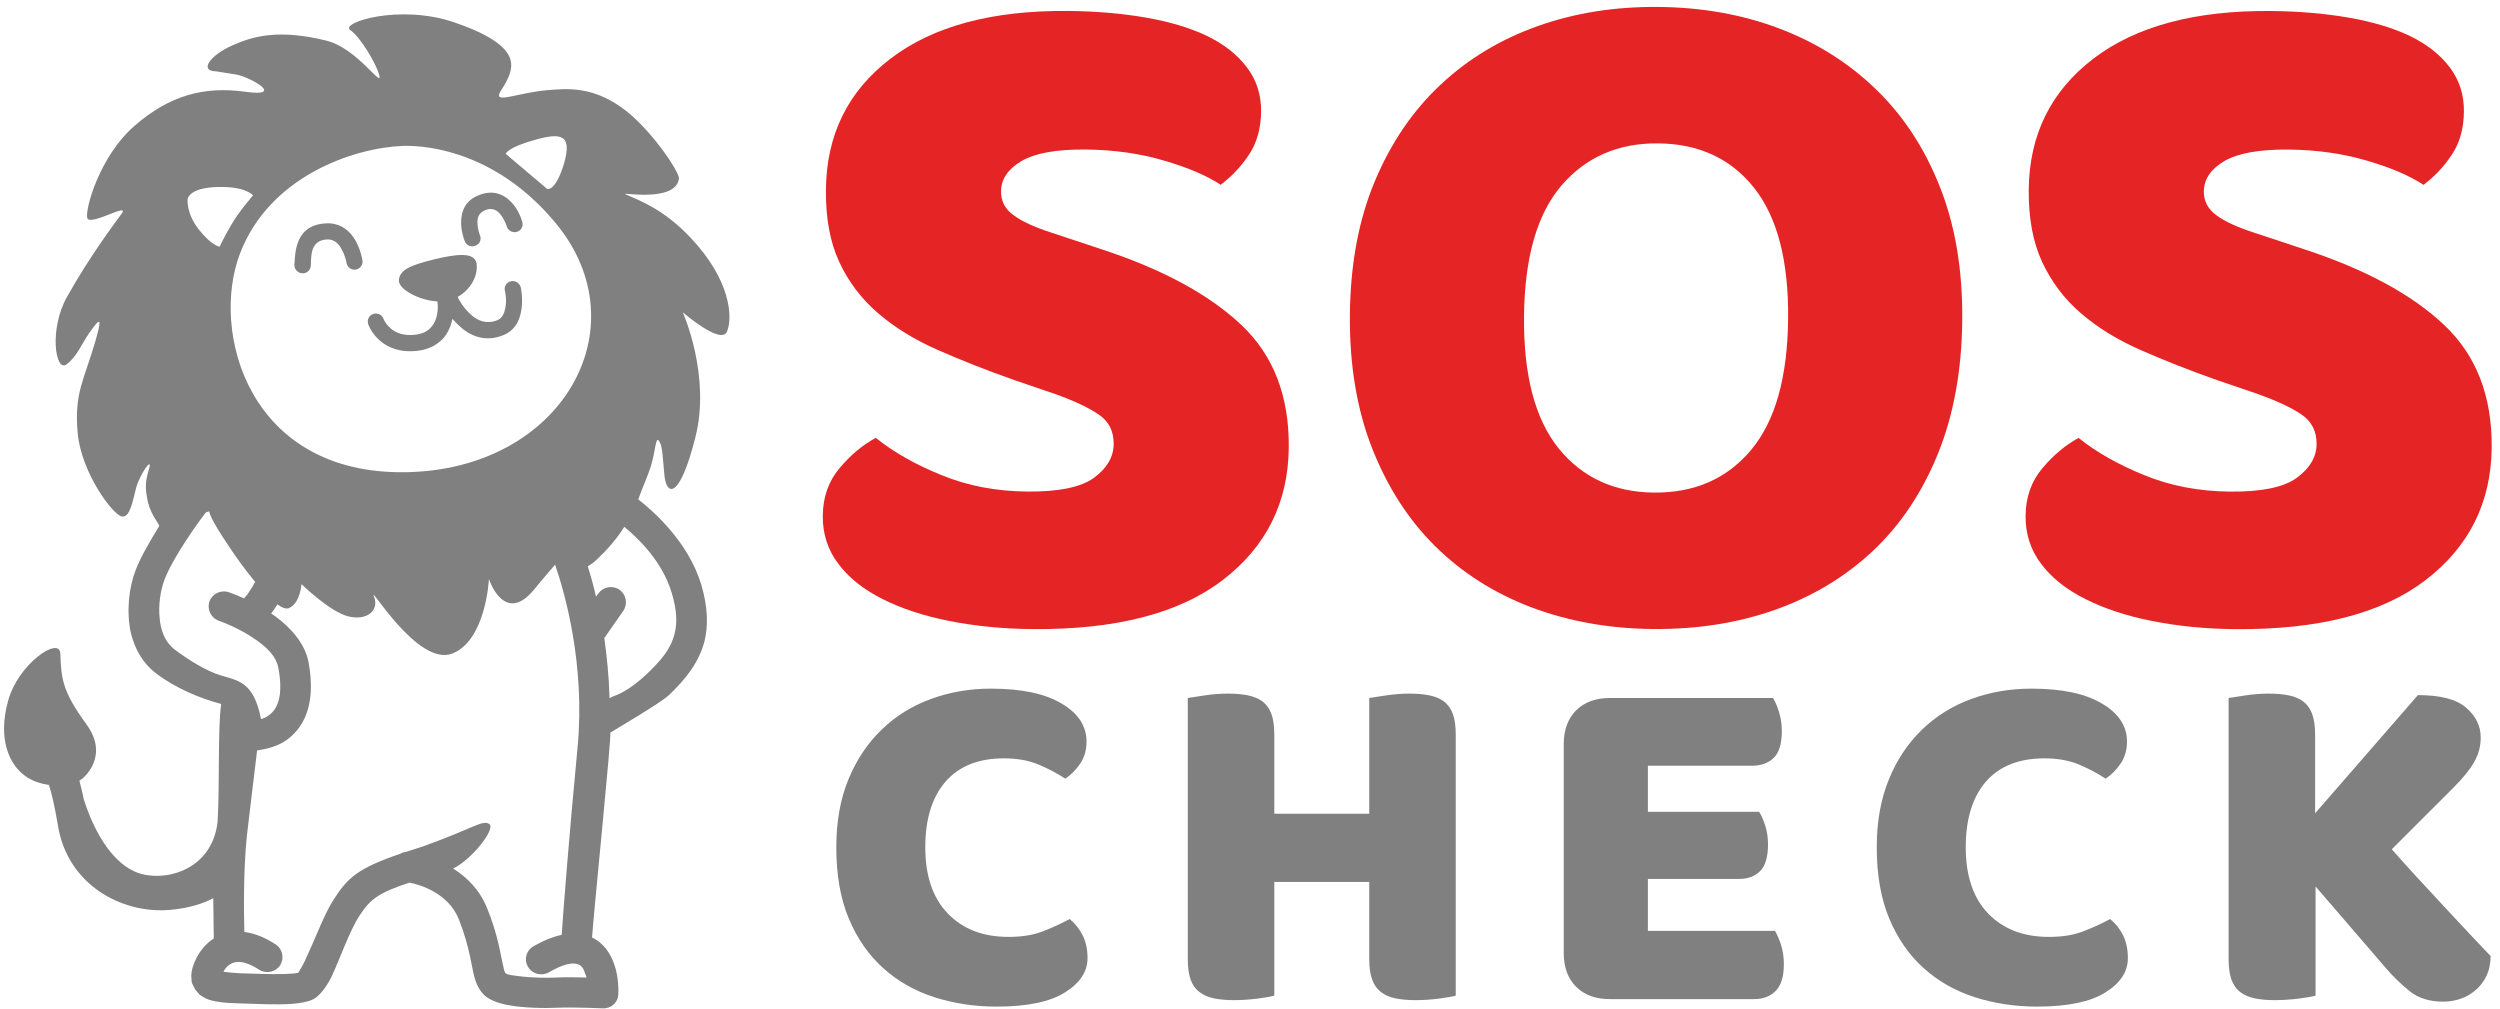 <?xml version="1.0" encoding="UTF-8" standalone="no"?>
<!DOCTYPE svg PUBLIC "-//W3C//DTD SVG 1.1//EN" "http://www.w3.org/Graphics/SVG/1.1/DTD/svg11.dtd">
<svg width="100%" height="100%" viewBox="0 0 686 277" version="1.1" xmlns="http://www.w3.org/2000/svg" xmlns:xlink="http://www.w3.org/1999/xlink" xml:space="preserve" xmlns:serif="http://www.serif.com/" style="fill-rule:evenodd;clip-rule:evenodd;stroke-linejoin:round;stroke-miterlimit:2;">
    <g transform="matrix(1,0,0,1,-458.224,-177.452)">
        <g transform="matrix(-1.283,-0.39,-0.386,1.271,15147.5,1827.27)">
            <path d="M10684.4,2088.22C10684.3,2085.98 10683.9,2082.6 10683.9,2080.9C10683.9,2077.48 10684.8,2074.62 10683.8,2075.43C10682.8,2076.24 10682.3,2078.01 10680.7,2081.91C10679.1,2085.8 10676.3,2085.93 10676.9,2072.71C10677.4,2059.49 10686.8,2048.57 10686.8,2048.57C10686.8,2048.57 10677.3,2052.85 10677,2049.71C10676.7,2046.57 10679.3,2039.32 10689.8,2033.31C10696.6,2029.41 10701.5,2029.11 10705.1,2028.68C10706.3,2028.54 10694.7,2027.4 10695.5,2022.37C10695.7,2021.13 10704.2,2013.96 10711.2,2011.69C10718.2,2009.41 10722.8,2011.31 10726.4,2012.75C10732.5,2015.19 10736.5,2019.11 10735.6,2015.68C10735.6,2015.68 10734.7,2012.97 10734.9,2011.08C10735.1,2008.53 10737,2005.36 10748.9,2004.99C10760.7,2004.62 10771.2,2011.96 10768.7,2012.76C10766.2,2013.57 10761.6,2017.93 10760.4,2019.82C10758.6,2022.67 10766.2,2015.9 10772.8,2016.29C10782.5,2016.85 10787.1,2019.56 10790.9,2022.9C10794.7,2026.25 10795.9,2029.98 10792.5,2028.98C10792.2,2028.92 10788.6,2028.43 10788.4,2028.41C10785.4,2028.05 10777.3,2029.95 10785.6,2031.27C10793.9,2032.59 10800.2,2036.5 10805.2,2044.59C10810.3,2052.68 10810,2064.27 10809,2065.74C10807.9,2067.2 10801.3,2059.65 10802.6,2062.95C10803.4,2065.28 10806.3,2073.28 10808.3,2082.56C10809.9,2090.04 10806.1,2098.07 10804.4,2095.93C10802.8,2093.79 10802.6,2090.82 10801.8,2088.34C10800.4,2083.99 10800.2,2084.89 10800.1,2089.62C10800,2097.92 10801.2,2101.11 10798.1,2108.8C10795,2116.48 10786.3,2122.88 10784.5,2122.63C10782.8,2122.38 10783.3,2119.02 10783.4,2116.13C10783.5,2113.24 10782,2108.6 10782,2111.65C10782,2114.35 10781.6,2115.57 10780.7,2117.35C10779.3,2120.32 10777.1,2121.54 10776.6,2122.23C10777.5,2125.68 10778.4,2129.51 10778.6,2132.34C10778.9,2136.18 10778,2141.15 10775.8,2145.11C10774.1,2148.01 10771.7,2150.37 10768.5,2151.56C10763.9,2153.33 10758.2,2153.9 10753.9,2153.71C10753.1,2158.88 10749.4,2169.62 10747.6,2177.18C10745.7,2187.42 10754.8,2192.59 10760.5,2192.07C10767.2,2191.46 10772.9,2184.11 10775.1,2180.86C10775.8,2179.55 10776.5,2178.39 10777.1,2177.39L10776.7,2176.9C10776.7,2176.9 10772.4,2170.87 10779.1,2165.81C10785.8,2160.7 10786.7,2158.35 10788.4,2153.39C10789.6,2149.95 10796.1,2158.04 10795.8,2165.97C10795.6,2173.9 10791.9,2178.62 10787.5,2179.88C10785.9,2180.33 10784.3,2180.3 10782.8,2180.07C10781.6,2181.81 10780.3,2184.2 10778.7,2187.4C10773.3,2198.75 10760.8,2201.18 10751.7,2197.5C10748,2196 10745.5,2194.2 10743.9,2192.57C10742.8,2196.19 10741.8,2199.14 10741.4,2200.51C10743.9,2203.47 10744.1,2207.61 10743.6,2209.2L10743.1,2210.55L10742,2211.72L10740.8,2212.48L10739.5,2212.83C10738,2213.08 10735.6,2212.67 10732.6,2211.82C10729.6,2211 10725.2,2209.9 10722.2,2208.73C10720.5,2208.06 10719.1,2207.31 10718.4,2206.62C10717.5,2205.84 10716.6,2203.92 10716.1,2201.21C10715.5,2197.18 10715.3,2190.86 10714.2,2187.16C10713.1,2183.28 10711.7,2181.46 10706.4,2177.71C10704.4,2177.5 10698.2,2177.34 10694.5,2182.07C10690.7,2186.93 10689.3,2190.55 10688,2192.6C10687,2194.17 10685.9,2195.12 10684.7,2195.62C10683.6,2196.05 10682,2196.22 10680,2196.02C10676.7,2195.68 10672.3,2194.39 10670,2193.55C10667,2192.47 10661.1,2190.95 10661.1,2190.95C10659.4,2190.52 10658.4,2188.83 10658.9,2187.17C10658.9,2187.17 10659.6,2184.06 10661.5,2181.49C10662.9,2179.55 10664.9,2177.97 10667.4,2177.57C10668.5,2172.83 10675.6,2136.28 10676,2136.01C10674.9,2134.7 10668,2127.25 10666.7,2124.98C10664.5,2120.97 10662.8,2116.95 10663,2112.19C10663.2,2108.98 10664.3,2105.41 10667,2101.27C10672.1,2093.55 10680.9,2089.57 10684.4,2088.22ZM10768.3,2116.8L10767.7,2116.35C10767.7,2116.35 10767.5,2117.42 10761.7,2122.14C10759.5,2123.99 10756.9,2125.95 10754.5,2127.55C10754.6,2128.11 10754.9,2129.2 10755.2,2130.25C10755.3,2130.63 10755.6,2131.15 10755.7,2131.48C10757.7,2131.21 10759,2131.17 10759,2131.17C10760.8,2131.12 10762.2,2132.47 10762.3,2134.2C10762.3,2135.92 10761,2137.36 10759.2,2137.42C10759.2,2137.42 10754.9,2137.56 10750.7,2139.01C10748.3,2139.82 10746,2140.98 10744.9,2143.05C10742.2,2148.24 10742.5,2151.3 10743.9,2153.09C10744.2,2153.58 10744.7,2153.98 10745.2,2154.31C10748.8,2147.45 10751.8,2148.07 10755.7,2148.09C10758.7,2148.1 10763,2146.97 10766.3,2145.72C10768.6,2144.85 10770.1,2142.81 10771,2140.56C10772.1,2137.99 10772.5,2135.08 10772.4,2132.74C10772.1,2127.73 10769.2,2119.18 10768.3,2116.8ZM10748.8,2130.65C10747.7,2131.05 10746.8,2131.11 10746.3,2130.67C10744.4,2128.99 10745.3,2125.2 10745.3,2125.2C10745.3,2125.2 10738,2129.04 10734.1,2128.76C10730.1,2128.47 10728.5,2125.56 10730.4,2123.27C10732.2,2120.97 10717.7,2134.5 10711.7,2129.91C10705.8,2125.32 10708.9,2112.94 10708.9,2112.94C10708.9,2112.94 10703.2,2121.17 10699.5,2112.46C10698.2,2109.26 10697.3,2107.31 10696.8,2106.12C10693.3,2111 10684.9,2124.02 10681.5,2141.05C10677.9,2159.03 10674.7,2173.62 10673.5,2178.89C10675,2179.72 10676.6,2180.97 10678.3,2182.79C10679.5,2184.04 10679.5,2186.02 10678.2,2187.21C10677,2188.39 10675,2188.34 10673.8,2187.09C10671.6,2184.71 10669.9,2183.64 10668.5,2183.73C10667.6,2183.8 10667,2184.5 10666.6,2185.16C10666.4,2185.38 10666.2,2185.6 10666.1,2185.83C10668.1,2186.38 10670.5,2187.09 10672.1,2187.68C10673.8,2188.3 10676.9,2189.21 10679.5,2189.64C10680.6,2189.83 10681.6,2190.06 10682.2,2189.86C10682.3,2189.78 10682.6,2189.48 10682.7,2189.26C10683,2188.71 10683.4,2188.05 10683.8,2187.28C10685,2185.03 10686.6,2181.97 10689.6,2178.21C10692.2,2174.9 10695.5,2173.18 10698.7,2172.3C10695.6,2169.49 10692.6,2161.71 10694.3,2161.32C10695.9,2160.93 10696.9,2162.93 10705.4,2169.35C10706.7,2170.34 10707.9,2171.11 10709,2171.9C10709.4,2172.06 10709.7,2172.29 10709.9,2172.55C10717.2,2177.84 10718.8,2180.4 10720.2,2185.46C10721.2,2188.83 10721.5,2194.24 10722.1,2198.42C10722.2,2199.86 10722.7,2201.68 10722.8,2202.18C10723.4,2202.59 10724.5,2202.93 10725.6,2203.34C10728.4,2204.28 10731.8,2205.13 10734.2,2205.81C10735.4,2206.12 10736.6,2206.36 10737.5,2206.5L10737.5,2206.3C10737.3,2205.38 10736.7,2204.28 10735.5,2203.78C10734.4,2203.31 10732.8,2203.34 10730.7,2203.95C10729,2204.42 10727.3,2203.45 10726.8,2201.8C10726.4,2200.14 10727.3,2198.41 10729,2197.94C10731.7,2197.16 10734,2197.06 10735.8,2197.39C10737,2193.75 10739.6,2185.54 10741,2178.38C10741.8,2173.68 10743.1,2166.69 10744.1,2160.74C10742.6,2160.04 10740.3,2158.76 10738.9,2156.85C10736.7,2153.89 10734.9,2148.74 10739.3,2140.16C10741.1,2136.73 10744.8,2134.44 10748.6,2133.11C10748.9,2133.01 10749.2,2132.91 10749.5,2132.82C10749.2,2132.1 10749,2131.34 10748.8,2130.65ZM10690.3,2104.48C10689.9,2104.03 10689.4,2103.45 10689,2102.7C10687.6,2100.29 10686.3,2097.46 10685.5,2094.49C10682.2,2095.85 10676,2099.01 10672.3,2104.68C10670.3,2107.68 10669.4,2110.23 10669.3,2112.55C10669.1,2116.09 10670.6,2119.01 10672.2,2121.98C10674.9,2126.84 10677.3,2128.42 10677.3,2128.42C10677.6,2128.64 10677.9,2128.92 10678.2,2129.24C10679.6,2125.02 10681.2,2121.14 10682.8,2117.68L10680.7,2111.14C10680.2,2109.5 10681.1,2107.74 10682.7,2107.21C10684.3,2106.68 10686.1,2107.58 10686.6,2109.22L10686.9,2109.97C10688.1,2107.81 10689.3,2105.97 10690.3,2104.48ZM10730.9,2027.89C10730.9,2027.89 10731,2026.58 10726.1,2023.43C10721.3,2020.3 10719,2020.07 10718.9,2026.3C10718.9,2032.52 10720.7,2032.33 10720.7,2032.33L10730.9,2027.89ZM10751.6,2032.53C10746,2030.59 10732.1,2028.38 10716.8,2038.71C10694,2054.1 10701,2086.93 10731.6,2096.84C10762.3,2106.76 10778.2,2080.68 10777,2063.57C10775.8,2046.45 10761,2035.85 10751.6,2032.53ZM10726.4,2042.14C10725.9,2042.92 10724.9,2043.14 10724.1,2042.65C10723.3,2042.15 10723.1,2041.12 10723.6,2040.35C10723.6,2040.35 10724.6,2038.73 10726.2,2037.56C10728.1,2036.22 10730.7,2035.43 10733.4,2037.44C10736.2,2039.46 10736.2,2042.12 10735.5,2044.3C10734.9,2046.19 10733.7,2047.65 10733.7,2047.65C10733.1,2048.36 10732.1,2048.46 10731.4,2047.88C10730.6,2047.29 10730.5,2046.24 10731.1,2045.53C10731.1,2045.53 10731.9,2044.55 10732.3,2043.28C10732.7,2042.29 10732.7,2041.05 10731.4,2040.13C10730.2,2039.22 10729,2039.65 10728.2,2040.27C10727.1,2041.06 10726.4,2042.14 10726.4,2042.14ZM10731.5,2063.7C10731,2064.02 10730.5,2064.33 10729.9,2064.61C10727.3,2065.96 10723.8,2066.56 10720.5,2063.8C10718.7,2062.31 10718.3,2060.24 10718.5,2058.26C10718.7,2055.71 10720,2053.39 10720,2053.39C10720.5,2052.59 10721.5,2052.3 10722.3,2052.76C10723.1,2053.21 10723.4,2054.23 10722.9,2055.03C10722.9,2055.03 10721.9,2056.71 10721.8,2058.56C10721.7,2059.51 10721.8,2060.53 10722.6,2061.24C10724.7,2062.93 10726.8,2062.47 10728.4,2061.64C10730.3,2060.7 10731.6,2059.28 10731.6,2059.28C10731.6,2059.19 10731.7,2059.12 10731.8,2059.05C10729.7,2056.85 10729,2053.61 10730.1,2051.29C10731.2,2049.18 10734.4,2050.54 10738.6,2053.02C10742.7,2055.51 10744.8,2057.08 10744.3,2059.28C10743.9,2061.11 10739.1,2062.06 10735.5,2061.17C10735.5,2061.25 10735.4,2061.32 10735.4,2061.4C10735.4,2061.4 10734,2064.37 10735.3,2066.85C10735.8,2067.89 10736.9,2068.8 10738.7,2069.4C10742.8,2070.76 10745,2067.86 10745,2067.86C10745.5,2067.12 10746.6,2066.95 10747.3,2067.49C10748.1,2068.03 10748.2,2069.08 10747.7,2069.82C10747.7,2069.82 10744.2,2074.75 10737.6,2072.56C10734.7,2071.61 10733.2,2070.04 10732.3,2068.39C10731.5,2066.83 10731.4,2065.14 10731.5,2063.7ZM10755.6,2058.98C10755.2,2059.81 10754.2,2060.18 10753.4,2059.79C10752.6,2059.41 10752.2,2058.41 10752.6,2057.58C10752.6,2057.58 10753.8,2055.01 10755.9,2053.41C10757.5,2052.2 10759.6,2051.51 10762.1,2052.48C10765.9,2053.92 10766.5,2056.74 10766.3,2059.23C10766.2,2060.56 10765.8,2061.77 10765.7,2062.44C10765.5,2063.34 10764.6,2063.93 10763.7,2063.74C10762.8,2063.56 10762.2,2062.68 10762.4,2061.78C10762.5,2061.19 10762.9,2060.14 10763,2058.98C10763.1,2057.73 10762.8,2056.3 10760.9,2055.58C10759.4,2054.97 10758.1,2055.78 10757.3,2056.66C10756.2,2057.72 10755.6,2058.98 10755.6,2058.98ZM10777.9,2051.28C10777.9,2051.28 10779.8,2055.56 10780.4,2058.36C10781,2060.81 10781.4,2063.42 10781.4,2063.42C10781.4,2063.42 10782.9,2063.76 10786.4,2061.34C10790,2058.87 10790.5,2055.9 10790.5,2055.9C10790.5,2055.9 10790.9,2053.6 10785.3,2051.74C10779.8,2049.89 10777.9,2051.28 10777.9,2051.28Z" style="fill:rgb(128,128,128);"/>
        </g>
        <g transform="matrix(3.083,0,0,3.167,-27601.1,-4180.51)">
            <path d="M9190.66,1441.76C9188.4,1441.76 9186.67,1442.43 9185.47,1443.77C9184.26,1445.12 9183.66,1447.02 9183.66,1449.47C9183.66,1451.95 9184.33,1453.87 9185.67,1455.21C9187,1456.55 9188.8,1457.23 9191.06,1457.23C9192.26,1457.23 9193.28,1457.07 9194.11,1456.75C9194.95,1456.44 9195.75,1456.08 9196.51,1455.68C9197.01,1456.08 9197.4,1456.56 9197.68,1457.12C9197.96,1457.67 9198.1,1458.32 9198.1,1459.07C9198.1,1460.24 9197.43,1461.23 9196.09,1462.04C9194.76,1462.86 9192.73,1463.27 9190,1463.27C9188.03,1463.27 9186.18,1462.99 9184.45,1462.45C9182.72,1461.91 9181.21,1461.07 9179.92,1459.94C9178.63,1458.82 9177.61,1457.39 9176.86,1455.66C9176.11,1453.93 9175.74,1451.87 9175.74,1449.47C9175.74,1447.24 9176.1,1445.28 9176.82,1443.58C9177.54,1441.88 9178.52,1440.45 9179.77,1439.28C9181.01,1438.1 9182.47,1437.22 9184.15,1436.62C9185.82,1436.02 9187.61,1435.72 9189.51,1435.72C9192.22,1435.72 9194.31,1436.15 9195.79,1437.01C9197.27,1437.86 9198.01,1438.96 9198.01,1440.3C9198.01,1441.05 9197.82,1441.69 9197.44,1442.23C9197.06,1442.77 9196.62,1443.2 9196.12,1443.52C9195.35,1443.03 9194.54,1442.62 9193.67,1442.27C9192.81,1441.93 9191.8,1441.76 9190.66,1441.76Z" style="fill:rgb(128,128,128);fill-rule:nonzero;"/>
        </g>
        <g transform="matrix(3.083,0,0,3.167,-27586.2,-4180.51)">
            <path d="M9226.04,1462.32C9225.72,1462.41 9225.21,1462.49 9224.52,1462.58C9223.84,1462.66 9223.15,1462.71 9222.48,1462.71C9221.8,1462.71 9221.21,1462.66 9220.7,1462.56C9220.18,1462.46 9219.75,1462.28 9219.4,1462.02C9219.05,1461.77 9218.78,1461.41 9218.61,1460.95C9218.43,1460.5 9218.34,1459.89 9218.34,1459.15L9218.34,1452.47L9209.89,1452.47L9209.89,1462.32C9209.57,1462.41 9209.06,1462.49 9208.37,1462.58C9207.68,1462.66 9207,1462.71 9206.33,1462.71C9205.65,1462.71 9205.06,1462.66 9204.55,1462.56C9204.03,1462.46 9203.6,1462.28 9203.25,1462.02C9202.89,1461.77 9202.63,1461.41 9202.45,1460.95C9202.28,1460.5 9202.19,1459.89 9202.19,1459.15L9202.19,1436.53C9202.51,1436.48 9203.03,1436.4 9203.73,1436.3C9204.43,1436.2 9205.11,1436.15 9205.76,1436.15C9206.43,1436.15 9207.02,1436.2 9207.54,1436.3C9208.05,1436.4 9208.48,1436.58 9208.84,1436.83C9209.19,1437.09 9209.45,1437.45 9209.63,1437.9C9209.8,1438.36 9209.89,1438.96 9209.89,1439.7L9209.89,1446.56L9218.34,1446.56L9218.34,1436.53C9218.66,1436.48 9219.18,1436.4 9219.88,1436.3C9220.59,1436.2 9221.26,1436.15 9221.91,1436.15C9222.58,1436.15 9223.18,1436.2 9223.69,1436.3C9224.2,1436.4 9224.64,1436.58 9224.99,1436.83C9225.34,1437.09 9225.6,1437.45 9225.78,1437.9C9225.95,1438.36 9226.04,1438.96 9226.04,1439.7L9226.04,1462.32Z" style="fill:rgb(128,128,128);fill-rule:nonzero;"/>
        </g>
        <g transform="matrix(3.083,0,0,3.167,-27574.2,-4180.51)">
            <path d="M9231.76,1440.52C9231.76,1439.29 9232.13,1438.32 9232.86,1437.6C9233.6,1436.89 9234.6,1436.53 9235.86,1436.53L9250.38,1436.53C9250.59,1436.85 9250.77,1437.26 9250.93,1437.78C9251.09,1438.29 9251.17,1438.83 9251.17,1439.4C9251.17,1440.49 9250.93,1441.26 9250.45,1441.72C9249.96,1442.17 9249.32,1442.4 9248.53,1442.4L9239.25,1442.4L9239.25,1446.39L9249.15,1446.39C9249.35,1446.7 9249.54,1447.11 9249.7,1447.61C9249.86,1448.11 9249.94,1448.64 9249.94,1449.21C9249.94,1450.3 9249.71,1451.07 9249.24,1451.53C9248.77,1451.98 9248.14,1452.21 9247.34,1452.21L9239.25,1452.21L9239.25,1456.71L9250.56,1456.71C9250.76,1457.03 9250.94,1457.44 9251.11,1457.95C9251.27,1458.47 9251.35,1459.01 9251.35,1459.58C9251.35,1460.67 9251.11,1461.44 9250.62,1461.91C9250.14,1462.39 9249.5,1462.62 9248.71,1462.62L9235.86,1462.62C9234.6,1462.62 9233.6,1462.27 9232.86,1461.55C9232.13,1460.84 9231.76,1459.87 9231.76,1458.64L9231.76,1440.52Z" style="fill:rgb(128,128,128);fill-rule:nonzero;"/>
        </g>
        <g transform="matrix(3.083,0,0,3.167,-27557.8,-4180.51)">
            <path d="M9269.22,1441.76C9266.96,1441.76 9265.23,1442.43 9264.02,1443.77C9262.82,1445.12 9262.22,1447.02 9262.22,1449.47C9262.22,1451.95 9262.89,1453.87 9264.22,1455.21C9265.56,1456.55 9267.35,1457.23 9269.61,1457.23C9270.82,1457.23 9271.84,1457.07 9272.67,1456.75C9273.51,1456.44 9274.31,1456.08 9275.07,1455.68C9275.57,1456.08 9275.96,1456.56 9276.24,1457.12C9276.51,1457.67 9276.65,1458.32 9276.65,1459.07C9276.65,1460.24 9275.99,1461.23 9274.65,1462.04C9273.32,1462.86 9271.28,1463.27 9268.56,1463.27C9266.59,1463.27 9264.74,1462.99 9263.01,1462.45C9261.28,1461.91 9259.77,1461.07 9258.48,1459.94C9257.19,1458.82 9256.17,1457.39 9255.42,1455.66C9254.67,1453.93 9254.3,1451.87 9254.3,1449.47C9254.3,1447.24 9254.66,1445.28 9255.38,1443.58C9256.09,1441.88 9257.08,1440.45 9258.32,1439.28C9259.57,1438.1 9261.03,1437.22 9262.7,1436.62C9264.38,1436.02 9266.17,1435.72 9268.07,1435.72C9270.77,1435.72 9272.86,1436.15 9274.34,1437.01C9275.83,1437.86 9276.57,1438.96 9276.57,1440.3C9276.57,1441.05 9276.38,1441.69 9275.99,1442.23C9275.61,1442.77 9275.17,1443.2 9274.67,1443.52C9273.91,1443.03 9273.1,1442.62 9272.23,1442.27C9271.37,1441.93 9270.36,1441.76 9269.22,1441.76Z" style="fill:rgb(128,128,128);fill-rule:nonzero;"/>
        </g>
        <g transform="matrix(3.083,0,0,3.167,-27542.8,-4180.51)">
            <path d="M9288.49,1452.86L9288.49,1462.32C9288.17,1462.41 9287.66,1462.49 9286.95,1462.58C9286.25,1462.66 9285.56,1462.71 9284.88,1462.71C9284.21,1462.71 9283.61,1462.66 9283.1,1462.56C9282.59,1462.46 9282.16,1462.28 9281.8,1462.02C9281.45,1461.77 9281.19,1461.41 9281.01,1460.95C9280.84,1460.5 9280.75,1459.89 9280.75,1459.15L9280.75,1436.53C9281.07,1436.48 9281.58,1436.4 9282.29,1436.3C9282.99,1436.2 9283.67,1436.15 9284.31,1436.15C9284.99,1436.15 9285.58,1436.2 9286.09,1436.3C9286.61,1436.4 9287.04,1436.58 9287.39,1436.83C9287.75,1437.09 9288.01,1437.45 9288.18,1437.9C9288.36,1438.36 9288.45,1438.96 9288.45,1439.7L9288.45,1446.52L9297.6,1436.28C9299.6,1436.28 9301.03,1436.64 9301.89,1437.37C9302.76,1438.1 9303.19,1438.96 9303.19,1439.96C9303.19,1440.7 9303,1441.4 9302.62,1442.06C9302.24,1442.72 9301.62,1443.46 9300.77,1444.29L9295.27,1449.64C9296,1450.44 9296.77,1451.27 9297.58,1452.13C9298.39,1452.98 9299.18,1453.82 9299.96,1454.63C9300.74,1455.45 9301.48,1456.23 9302.2,1456.97C9302.92,1457.71 9303.54,1458.35 9304.07,1458.89C9304.07,1459.52 9303.95,1460.08 9303.72,1460.57C9303.49,1461.05 9303.17,1461.47 9302.77,1461.81C9302.38,1462.15 9301.93,1462.41 9301.43,1462.58C9300.93,1462.75 9300.41,1462.84 9299.85,1462.84C9298.64,1462.84 9297.66,1462.54 9296.9,1461.96C9296.14,1461.37 9295.4,1460.68 9294.7,1459.88L9288.49,1452.86Z" style="fill:rgb(128,128,128);fill-rule:nonzero;"/>
        </g>
        <g transform="matrix(2.701,0.026,-0.04,4.141,-23983.8,-6007.2)">
            <path d="M9173.97,1461.11C9171.09,1460.47 9168.47,1459.81 9166.11,1459.15C9163.75,1458.49 9161.72,1457.69 9160.01,1456.75C9158.31,1455.81 9156.98,1454.68 9156.03,1453.38C9155.08,1452.08 9154.61,1450.49 9154.61,1448.6C9154.61,1444.97 9156.75,1442.06 9161.05,1439.88C9165.34,1437.7 9171.35,1436.61 9179.08,1436.61C9181.9,1436.61 9184.52,1436.74 9186.94,1437C9189.37,1437.26 9191.45,1437.65 9193.18,1438.18C9194.92,1438.72 9196.28,1439.4 9197.26,1440.24C9198.25,1441.07 9198.74,1442.04 9198.74,1443.15C9198.74,1444.27 9198.34,1445.22 9197.56,1446.01C9196.77,1446.8 9195.82,1447.47 9194.71,1448.03C9193.27,1447.43 9191.33,1446.9 9188.91,1446.46C9186.49,1446.01 9183.83,1445.78 9180.95,1445.78C9178,1445.78 9175.84,1446.05 9174.46,1446.58C9173.09,1447.12 9172.4,1447.79 9172.4,1448.6C9172.4,1449.25 9172.82,1449.77 9173.68,1450.17C9174.53,1450.58 9175.81,1450.95 9177.51,1451.3L9182.72,1452.39C9188.88,1453.67 9193.61,1455.3 9196.92,1457.29C9200.23,1459.28 9201.88,1461.98 9201.88,1465.4C9201.88,1469.04 9199.69,1471.98 9195.3,1474.22C9190.91,1476.46 9184.45,1477.59 9175.94,1477.59C9172.92,1477.59 9170.12,1477.42 9167.53,1477.1C9164.94,1476.78 9162.68,1476.31 9160.75,1475.69C9158.82,1475.07 9157.31,1474.31 9156.23,1473.38C9155.15,1472.47 9154.61,1471.41 9154.61,1470.21C9154.61,1468.97 9155.17,1467.91 9156.28,1467.04C9157.39,1466.16 9158.6,1465.49 9159.92,1465.02C9161.75,1465.96 9163.99,1466.77 9166.65,1467.45C9169.3,1468.14 9172.2,1468.48 9175.35,1468.48C9178.56,1468.48 9180.82,1468.16 9182.13,1467.52C9183.44,1466.88 9184.09,1466.13 9184.09,1465.28C9184.09,1464.42 9183.57,1463.77 9182.52,1463.32C9181.47,1462.87 9180,1462.43 9178.1,1462L9173.97,1461.11Z" style="fill:rgb(229,36,38);fill-rule:nonzero;"/>
        </g>
        <g transform="matrix(2.701,0.026,-0.04,4.141,-23985.7,-6009.38)">
            <path d="M9208.67,1457.07C9208.67,1453.73 9209.47,1450.78 9211.07,1448.22C9212.68,1445.65 9214.87,1443.51 9217.66,1441.78C9220.44,1440.04 9223.72,1438.73 9227.49,1437.83C9231.26,1436.93 9235.33,1436.49 9239.72,1436.49C9244.11,1436.49 9248.19,1436.93 9251.96,1437.83C9255.73,1438.73 9259.02,1440.04 9261.84,1441.78C9264.66,1443.51 9266.87,1445.65 9268.47,1448.22C9270.08,1450.78 9270.88,1453.73 9270.88,1457.07C9270.88,1460.4 9270.09,1463.36 9268.52,1465.95C9266.95,1468.53 9264.77,1470.69 9261.99,1472.42C9259.2,1474.15 9255.91,1475.47 9252.11,1476.37C9248.31,1477.27 9244.18,1477.71 9239.72,1477.71C9235.27,1477.71 9231.14,1477.25 9227.34,1476.34C9223.54,1475.42 9220.26,1474.08 9217.51,1472.33C9214.76,1470.58 9212.6,1468.42 9211.02,1465.85C9209.45,1463.29 9208.67,1460.36 9208.67,1457.07ZM9226.36,1457.07C9226.36,1460.96 9227.57,1463.86 9229.99,1465.79C9232.42,1467.71 9235.66,1468.67 9239.72,1468.67C9243.85,1468.67 9247.13,1467.71 9249.55,1465.79C9251.98,1463.86 9253.19,1460.96 9253.19,1457.07C9253.19,1453.22 9251.99,1450.34 9249.6,1448.41C9247.21,1446.49 9243.95,1445.53 9239.82,1445.53C9235.76,1445.53 9232.5,1446.48 9230.04,1448.38C9227.59,1450.28 9226.36,1453.18 9226.36,1457.07Z" style="fill:rgb(229,36,38);fill-rule:nonzero;"/>
        </g>
        <g transform="matrix(2.701,0.026,-0.04,4.141,-23987.7,-6010.4)">
            <path d="M9297.61,1461.11C9294.73,1460.47 9292.11,1459.81 9289.75,1459.15C9287.39,1458.49 9285.36,1457.69 9283.66,1456.75C9281.95,1455.81 9280.63,1454.68 9279.68,1453.38C9278.73,1452.08 9278.25,1450.49 9278.25,1448.6C9278.25,1444.97 9280.4,1442.06 9284.69,1439.88C9288.98,1437.7 9294.99,1436.61 9302.73,1436.61C9305.54,1436.61 9308.16,1436.74 9310.59,1437C9313.01,1437.26 9315.09,1437.65 9316.83,1438.18C9318.57,1438.72 9319.93,1439.4 9320.91,1440.24C9321.89,1441.07 9322.38,1442.04 9322.38,1443.15C9322.38,1444.27 9321.99,1445.22 9321.2,1446.01C9320.42,1446.8 9319.47,1447.47 9318.35,1448.03C9316.91,1447.43 9314.98,1446.9 9312.55,1446.46C9310.13,1446.01 9307.48,1445.78 9304.59,1445.78C9301.64,1445.78 9299.48,1446.05 9298.1,1446.58C9296.73,1447.12 9296.04,1447.79 9296.04,1448.6C9296.04,1449.25 9296.47,1449.77 9297.32,1450.17C9298.17,1450.58 9299.45,1450.95 9301.15,1451.3L9306.36,1452.39C9312.52,1453.67 9317.26,1455.3 9320.56,1457.29C9323.87,1459.28 9325.53,1461.98 9325.53,1465.4C9325.53,1469.04 9323.33,1471.98 9318.94,1474.22C9314.55,1476.46 9308.1,1477.59 9299.58,1477.59C9296.57,1477.59 9293.76,1477.42 9291.18,1477.1C9288.59,1476.78 9286.33,1476.31 9284.4,1475.69C9282.46,1475.07 9280.95,1474.31 9279.87,1473.38C9278.79,1472.47 9278.25,1471.41 9278.25,1470.21C9278.25,1468.97 9278.81,1467.91 9279.92,1467.04C9281.04,1466.16 9282.25,1465.49 9283.56,1465.02C9285.39,1465.96 9287.64,1466.77 9290.29,1467.45C9292.94,1468.14 9295.84,1468.48 9298.99,1468.48C9302.2,1468.48 9304.46,1468.16 9305.77,1467.52C9307.08,1466.88 9307.74,1466.13 9307.74,1465.28C9307.74,1464.42 9307.21,1463.77 9306.17,1463.32C9305.12,1462.87 9303.64,1462.43 9301.74,1462L9297.61,1461.11Z" style="fill:rgb(229,36,38);fill-rule:nonzero;"/>
        </g>
    </g>
</svg>
